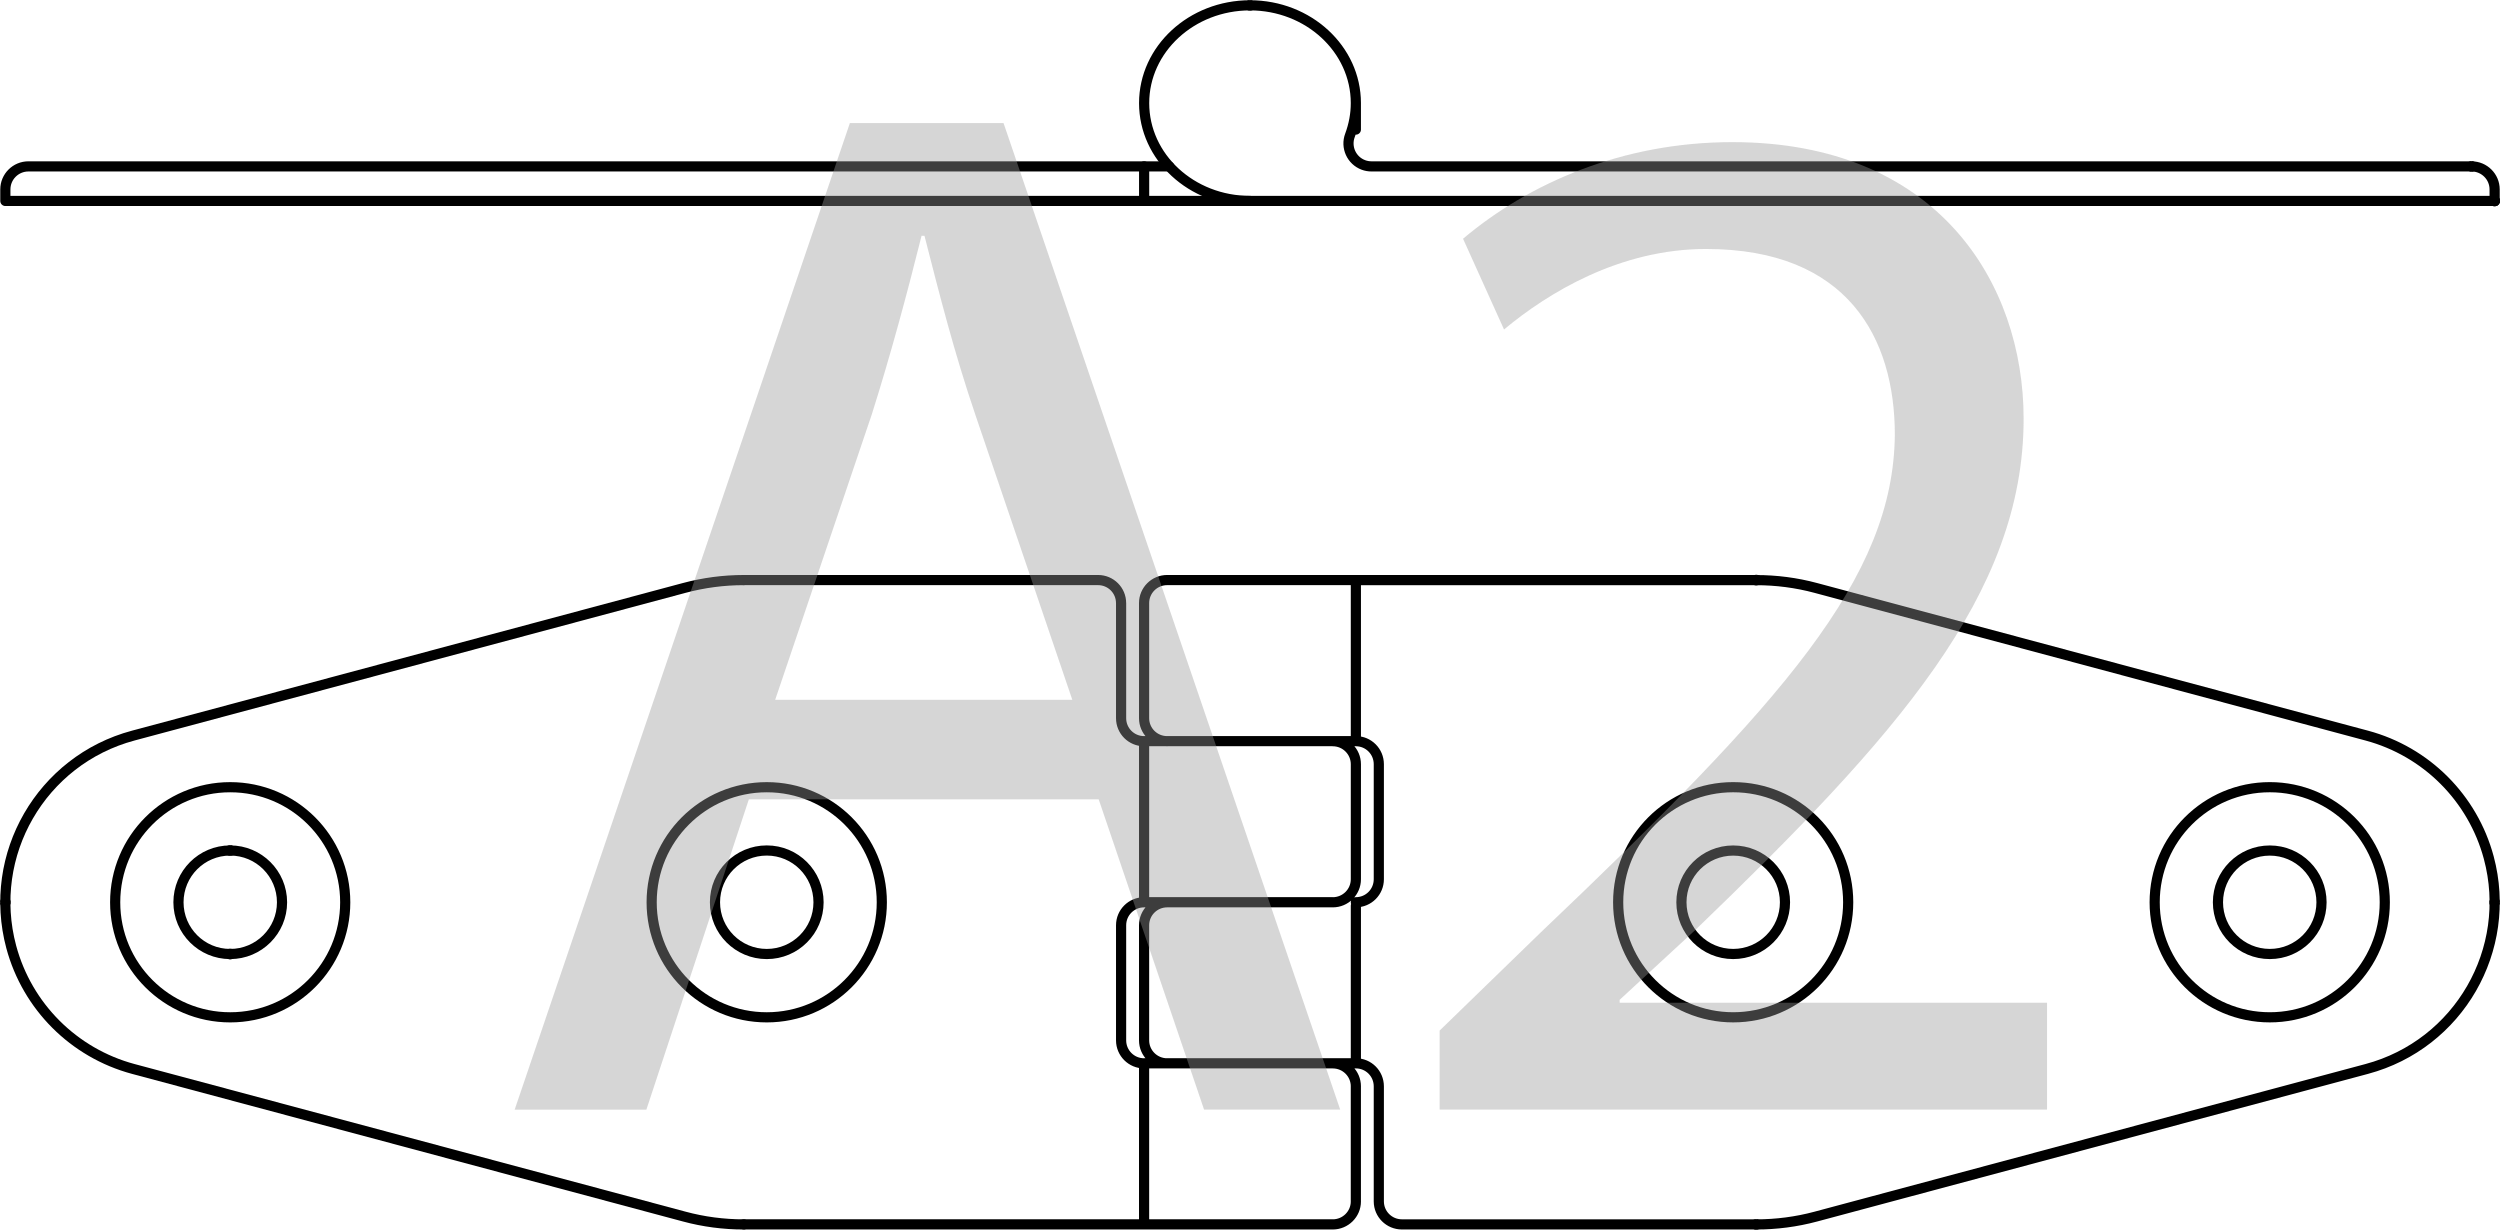 <?xml version="1.0" encoding="UTF-8"?>
<svg id="_Слой_1" data-name="Слой 1" xmlns="http://www.w3.org/2000/svg" viewBox="0 0 122.991 60.5">
  <defs>
    <style>
      .cls-1 {
        fill: #999;
      }

      .cls-2 {
        fill: none;
        stroke: #000;
        stroke-linecap: round;
        stroke-linejoin: round;
        stroke-width: .5px;
      }

      .cls-3 {
        opacity: .4;
      }
    </style>
  </defs>
  <path class="cls-2" d="M89.332,28.925c-.956-.257-1.944-.385-2.931-.385m0,31.697c.988,0,1.976-.128,2.931-.385m27.102-7.263c4.528-1.212,7.216-5.869,6.004-10.397-.787-2.931-3.075-5.219-6.004-6.004m-27.102-7.263l27.102,7.263m-27.102,23.664l27.102-7.263m-2.224-8.2c0-1.407-1.14-2.546-2.544-2.546-1.407,0-2.551,1.14-2.551,2.546,0,1.405,1.144,2.544,2.551,2.544,1.405,0,2.544-1.14,2.544-2.544Zm3.113,0c0-3.128-2.536-5.662-5.657-5.662-3.13,0-5.664,2.534-5.664,5.662,0,3.126,2.534,5.659,5.664,5.659,3.122,0,5.657-2.534,5.657-5.659Zm-29.508,0c0-1.407-1.14-2.546-2.549-2.546-1.407,0-2.546,1.14-2.546,2.546,0,1.405,1.14,2.544,2.546,2.544,1.409,0,2.549-1.14,2.549-2.544Zm3.109,0c0-3.128-2.529-5.662-5.657-5.662-3.124,0-5.659,2.534-5.659,5.662,0,3.126,2.536,5.659,5.659,5.659,3.128,0,5.657-2.534,5.657-5.659Zm-25.355,15.847h-8.148m9.283-7.924v-7.757m0-8.093v-7.924m0,15.85c.624,0,1.129-.507,1.129-1.133m0-5.659v5.659m0-5.659c0-.626-.505-1.133-1.129-1.133m1.129,22.642c0,.624,.507,1.131,1.135,1.131m-1.135-6.791v5.659m0-5.659c0-.629-.505-1.133-1.129-1.133m19.696,7.924h-17.432m17.432-31.697h-19.696m-1.135,31.697c.624,0,1.135-.507,1.135-1.131m0-5.659c0-.629-.511-1.133-1.135-1.133m1.135-9.057v-5.659m-10.419,13.585c0,.624,.509,1.131,1.135,1.131m-2.266-1.131c0,.624,.507,1.131,1.131,1.131m0-7.924c-.624,0-1.131,.505-1.131,1.131m2.266-1.131c-.626,0-1.135,.505-1.135,1.131m9.284-1.131c.624,0,1.135-.507,1.135-1.133m0-5.659c0-.626-.511-1.133-1.135-1.133m-10.415-1.131c0,.626,.507,1.131,1.131,1.131m0-1.131c0,.626,.509,1.131,1.135,1.131m-1.135-1.131v-5.662m0,14.718v-7.926m0,14.718v-5.662m0,14.716v-7.924m-1.131-1.131v-5.662m0-10.188v-5.662m2.266-1.131c-.626,0-1.135,.507-1.135,1.131m1.135-1.131h9.283m-11.55,1.131c0-.624-.505-1.131-1.133-1.131m12.683,30.566v-5.659m-10.419-1.133h10.419m-10.419-15.85h10.419m-30.115,23.773h28.979m-28.979-31.697h17.432m2.264,15.85h9.284"/>
  <g>
    <path class="cls-2" d="M86.415,28.54c0,.006-.004,.013-.015,.013-.009,0-.013-.006-.013-.013,0-.011,.004-.015,.013-.015,.011,0,.015,.004,.015,.015Zm0,31.697c0,.009-.004,.013-.015,.013-.009,0-.013-.004-.013-.013,0-.006,.004-.013,.013-.013,.011,0,.015,.006,.015,.013Z"/>
    <path class="cls-2" d="M43.382,44.39c0-3.128-2.536-5.662-5.659-5.662-3.128,0-5.664,2.534-5.664,5.662,0,3.126,2.536,5.659,5.664,5.659,3.124,0,5.659-2.534,5.659-5.659Zm-3.113,0c0-1.409-1.14-2.549-2.546-2.549-1.409,0-2.549,1.14-2.549,2.549,0,1.405,1.14,2.544,2.549,2.544,1.407,0,2.546-1.14,2.546-2.544Zm-26.394,0c0-1.409-1.144-2.549-2.551-2.549-1.405,0-2.544,1.14-2.544,2.549,0,1.405,1.14,2.544,2.544,2.544,1.407,0,2.551-1.14,2.551-2.544Zm3.109,0c0-3.128-2.531-5.662-5.659-5.662-3.124,0-5.659,2.534-5.659,5.662,0,3.126,2.536,5.659,5.659,5.659,3.128,0,5.659-2.534,5.659-5.659Zm-10.427-8.202c-4.528,1.212-7.216,5.867-6.004,10.397,.787,2.929,3.075,5.217,6.004,6.004m30.033-24.051c-.988,0-1.976,.13-2.931,.387m0,30.925c.956,.259,1.944,.387,2.931,.387m-2.931-.387l-27.102-7.261m27.102-23.664l-27.102,7.263"/>
  </g>
  <path class="cls-2" d="M.278,44.39c0,.006-.006,.013-.015,.013s-.013-.006-.013-.013c0-.009,.004-.015,.013-.015s.015,.006,.015,.015Zm122.462,0c0,.006-.004,.013-.013,.013-.011,0-.015-.006-.015-.013,0-.009,.004-.015,.015-.015,.009,0,.013,.006,.013,.015Z"/>
  <g>
    <path class="cls-2" d="M11.338,46.935c0,.009-.004,.015-.015,.015-.009,0-.013-.006-.013-.015,0-.009,.004-.015,.013-.015,.011,0,.015,.006,.015,.015Zm0-5.093c0,.006-.004,.013-.015,.013-.009,0-.013-.006-.013-.013,0-.009,.004-.017,.013-.017,.011,0,.015,.009,.015,.017Z"/>
    <path class="cls-2" d="M.263,9.886v-.567m1.135-1.133c-.626,0-1.135,.507-1.135,1.133m0,.567H122.727M1.398,8.187H57.522"/>
  </g>
  <g>
    <path class="cls-2" d="M122.741,9.886c0,.006-.004,.013-.015,.013-.009,0-.013-.006-.013-.013,0-.009,.004-.015,.013-.015,.011,0,.015,.006,.015,.015Zm-1.135-1.7c0,.009-.004,.015-.013,.015-.011,0-.015-.006-.015-.015,0-.006,.004-.013,.015-.013,.009,0,.013,.006,.013,.013Z"/>
    <path class="cls-2" d="M122.727,9.886v-.567m0,0c0-.626-.511-1.133-1.135-1.133m-54.889-1.811v-1.302m-.289,1.584c-.22,.584,.073,1.238,.661,1.458,.124,.047,.263,.071,.396,.071m-11.184,1.7v-1.7m5.208,1.7c-2.876,0-5.208-2.155-5.208-4.813,0-2.655,2.333-4.811,5.208-4.811s5.208,2.155,5.208,4.811c0,.539-.1,1.073-.289,1.584m1.056,1.529h54.121"/>
  </g>
  <path class="cls-2" d="M122.741,9.886c0,.006-.004,.013-.015,.013-.009,0-.013-.006-.013-.013,0-.009,.004-.013,.013-.013,.011,0,.015,.004,.015,.013ZM61.509,.263c0,.009-.004,.013-.015,.013-.009,0-.013-.004-.013-.013,0-.006,.004-.013,.013-.013,.011,0,.015,.006,.015,.013Z"/>
  <g class="cls-3">
    <path class="cls-1" d="M36.841,39.324l-5.041,15.266h-6.48L41.81,6.056h7.561l16.562,48.533h-6.697l-5.185-15.266h-17.209Zm15.913-4.896l-4.752-13.969c-1.08-3.169-1.801-6.049-2.521-8.857h-.144c-.721,2.881-1.513,5.832-2.448,8.785l-4.753,14.041h14.617Z"/>
    <path class="cls-1" d="M70.825,54.589v-3.889l4.969-4.824c11.953-11.377,17.354-17.426,17.425-24.482,0-4.752-2.304-9.145-9.288-9.145-4.249,0-7.777,2.16-9.938,3.96l-2.016-4.464c3.24-2.736,7.849-4.753,13.249-4.753,10.081,0,14.329,6.913,14.329,13.609,0,8.641-6.265,15.626-16.129,25.13l-3.745,3.457v.143h21.026v5.258h-29.883Z"/>
  </g>
</svg>